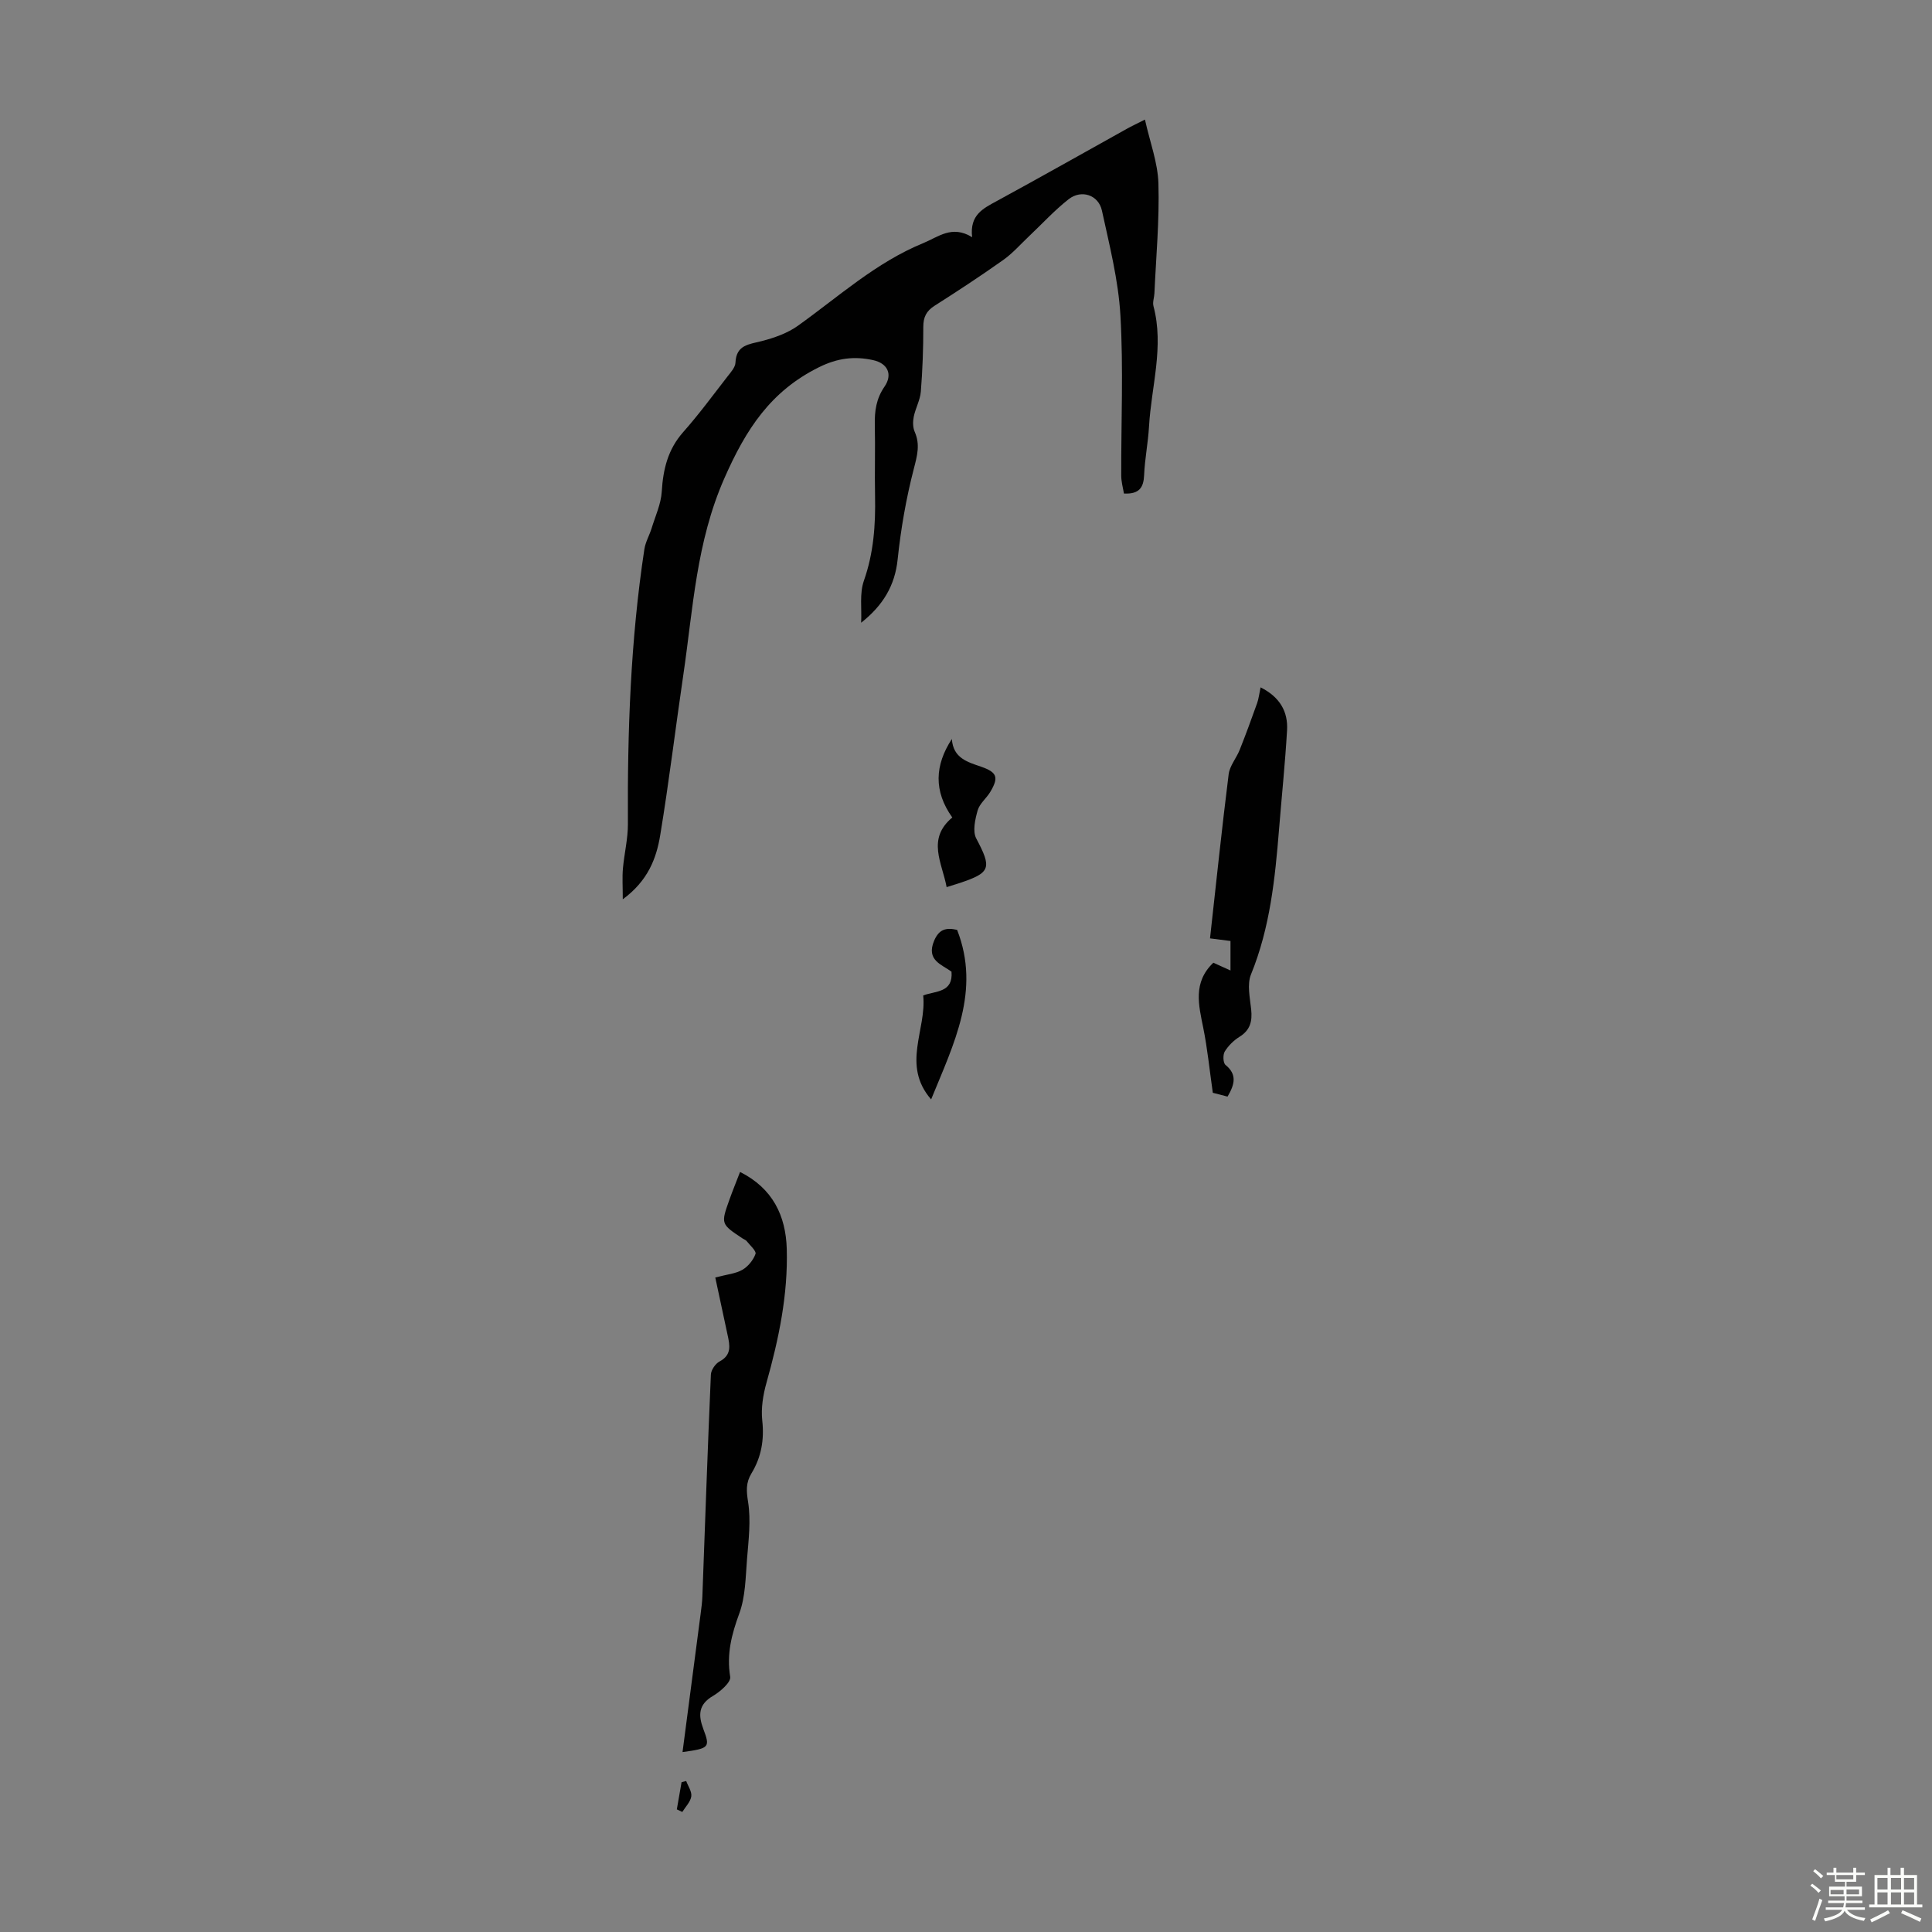 <svg enable-background="new 0 0 400 400" viewBox="0 0 400 400" xmlns="http://www.w3.org/2000/svg"><rect x="0" y="0" width="400" height="400" fill="#808080" stroke="none"/><path d="m374.8 390.4.4-.4c.7.5 1.3 1 1.8 1.4l-.5.5c-.5-.6-1.1-1.1-1.7-1.5zm1 7.3-.6-.3c.5-1.4 1.1-2.8 1.5-4.3.2.1.4.2.6.3-.5 1.3-1 2.8-1.5 4.3zm-.4-10.3.4-.4c.4.3 1 .8 1.7 1.4l-.5.5c-.4-.5-1-1-1.6-1.5zm2.5.3h1.7v-1h.6v1h3.5v-1h.6v1h1.8v.5h-1.8v1.4h-2v1h3.2v2h-3.2v.9h3.3v.5h-3.4c0 .3-.1.6-.1.9h4v.5h-3.7c.7.9 1.9 1.5 3.8 1.7-.1.2-.2.4-.3.6-2.1-.4-3.5-1.1-4-2.1-.4 1-1.8 1.7-4 2.2-.1-.2-.2-.4-.3-.6 2.1-.4 3.4-1 3.8-1.8h-3.4v-.5h3.6c.1-.3.1-.6.2-.9h-3.3v-.5h3.4c0-.3 0-.6 0-.9h-3.2v-2h3.3v-1h-2.1v-1.4h-1.7v-.5zm1.1 3.5v1h2.7c0-.3 0-.4 0-.4 0-.1 0-.2 0-.2 0-.1 0-.2 0-.3h-2.7zm1.2-3v.9h3.5v-.9zm4.7 3h-2.6v.6.4h2.6z" fill="#fbfcfa"/><path d="m393.6 386.7h.6v1.5h2.7v6.1h1.1v.6h-11v-.6h1.1v-6.1h2.7v-1.5h.6v1.5h2.1v-1.5zm-2.7 8.8.4.6c-1.2.6-2.5 1.3-3.8 1.9-.1-.2-.2-.4-.3-.6 1.2-.6 2.5-1.2 3.7-1.9zm-2.2-6.7v2.4h2.1v-2.4zm0 3v2.5h2.1v-2.5zm2.8-3v2.4h2.1v-2.4zm0 3v2.5h2.1v-2.5zm6 6.1c-1.4-.7-2.7-1.3-3.9-1.8l.3-.6c1.5.6 2.7 1.2 3.9 1.7zm-1.2-9.1h-2.1v2.4h2.1zm-2.1 3v2.5h2.1v-2.5z" fill="#fbfcfa"/><g fill="#010101"><path d="m128.94 186.19c0-2.73-.13-4.56.03-6.37.27-3.09 1.05-6.16 1.03-9.24-.11-19.04.54-38.03 3.41-56.88.23-1.49 1.06-2.89 1.51-4.36.77-2.51 1.94-5.02 2.09-7.57.28-4.62 1.26-8.72 4.44-12.31 3.26-3.68 6.18-7.66 9.2-11.55.67-.86 1.58-1.86 1.62-2.83.16-3.69 2.79-3.78 5.43-4.46 2.61-.67 5.33-1.63 7.49-3.17 8.44-6.03 16.16-13.1 25.95-17.11 3.15-1.29 5.96-3.81 10.13-1.23-.54-4.62 2.27-5.94 5.09-7.48 9.03-4.91 17.98-9.98 26.97-14.98.96-.54 1.97-1 3.72-1.89 1.03 4.65 2.67 8.93 2.79 13.26.22 7.55-.49 15.14-.83 22.7-.04.89-.41 1.84-.2 2.65 2.24 8.42-.45 16.65-.92 24.95-.19 3.35-.87 6.67-1.01 10.01-.1 2.61-1.01 4.01-4.18 3.85-.19-1.16-.56-2.43-.56-3.7-.04-11.06.47-22.16-.17-33.18-.42-7.29-2.27-14.53-3.83-21.71-.71-3.24-4.25-4.4-6.87-2.36-2.94 2.3-5.48 5.09-8.2 7.66-1.76 1.66-3.38 3.53-5.34 4.92-4.65 3.3-9.42 6.43-14.23 9.49-1.7 1.08-2.34 2.34-2.34 4.36.01 4.47-.16 8.95-.51 13.41-.14 1.76-1.11 3.44-1.47 5.21-.2 1-.2 2.22.2 3.12 1.16 2.64.52 4.93-.18 7.64-1.59 6.14-2.69 12.45-3.35 18.76-.56 5.46-3.05 9.56-7.56 13.13.15-2.91-.36-6.06.57-8.7 2.02-5.74 2.43-11.54 2.31-17.5-.1-4.92.06-9.85-.05-14.77-.06-2.86.29-5.42 2-7.9 1.74-2.52.69-4.83-2.35-5.5-3.86-.85-7.37-.44-11.21 1.47-9.98 4.94-15.1 12.8-19.57 22.95-5.85 13.27-6.49 26.99-8.51 40.7-1.63 11.06-2.96 22.16-4.78 33.18-.79 4.85-2.54 9.49-7.76 13.33z"/><path d="m141.31 362.75c1.29-9.87 2.53-19.26 3.75-28.64.16-1.21.32-2.43.36-3.64.57-15.29 1.09-30.58 1.76-45.87.04-.95.93-2.26 1.79-2.72 2.55-1.35 2.14-3.34 1.67-5.49-.85-3.93-1.68-7.86-2.55-11.9 2.47-.65 4.23-.79 5.61-1.59 1.18-.68 2.26-2.01 2.72-3.29.21-.59-1.13-1.77-1.82-2.64-.19-.25-.56-.36-.84-.55-4.52-3-4.54-3.01-2.73-8.07.66-1.86 1.42-3.69 2.19-5.71 6.77 3.39 9.47 9.07 9.67 15.92.27 9.46-1.64 18.64-4.2 27.73-.71 2.51-1.15 5.28-.87 7.84.43 3.98-.2 7.57-2.24 10.92-1.17 1.93-1.06 3.62-.7 5.89.61 3.86.1 7.93-.22 11.89-.3 3.78-.32 7.75-1.6 11.23-1.6 4.35-2.65 8.42-1.88 13.1.19 1.13-2.07 3.09-3.59 3.98-3.02 1.77-3.03 4-1.98 6.81 1.45 3.84 1.28 4.03-4.3 4.8z"/><path d="m260.99 142.31c4.04 2.03 5.71 5.07 5.48 8.93-.4 6.8-1.1 13.58-1.65 20.37-.83 10.25-1.86 20.43-5.81 30.12-.85 2.07-.22 4.84.03 7.25.26 2.44-.18 4.3-2.42 5.68-1.2.75-2.32 1.85-3.05 3.05-.41.68-.35 2.36.16 2.77 2.41 1.97 1.93 4 .42 6.56-1.27-.33-2.62-.67-3.05-.79-.69-4.82-1.11-9.15-1.97-13.4-.96-4.77-2.2-9.44 2.08-13.53 1.12.51 2.2 1 3.55 1.61 0-2.14 0-4.07 0-6.11-1.31-.17-2.6-.33-4.24-.54 1.27-11.43 2.45-22.72 3.86-33.98.22-1.75 1.6-3.33 2.28-5.04 1.27-3.19 2.45-6.41 3.6-9.64.33-.91.44-1.91.73-3.31z"/><path d="m197.07 153c.28 4 3.26 4.77 6.12 5.76 3.25 1.14 3.62 2.2 1.84 5.19-.8 1.33-2.22 2.43-2.62 3.84-.52 1.85-1.08 4.31-.29 5.8 3.24 6.13 3.04 7.08-3.46 9.24-.73.24-1.48.46-2.67.84-.94-5.06-4.16-9.96 1.17-14.42-3.88-5.46-3.64-10.8-.09-16.25z"/><path d="m192.78 227.62c-6.19-7.14-.9-14.45-1.64-21.53 2.64-.96 6.21-.56 5.86-4.91-1.99-1.49-5.31-2.35-3.6-6.41 1.03-2.45 2.55-2.75 4.76-2.25 4.92 12.58-.66 23.52-5.38 35.1z"/><path d="m140.13 374.61c.33-1.87.66-3.75.98-5.62.32-.08.64-.16.96-.25.39 1.07 1.2 2.2 1.05 3.19-.17 1.14-1.2 2.15-1.86 3.22-.38-.18-.76-.36-1.13-.54z"/></g></svg>